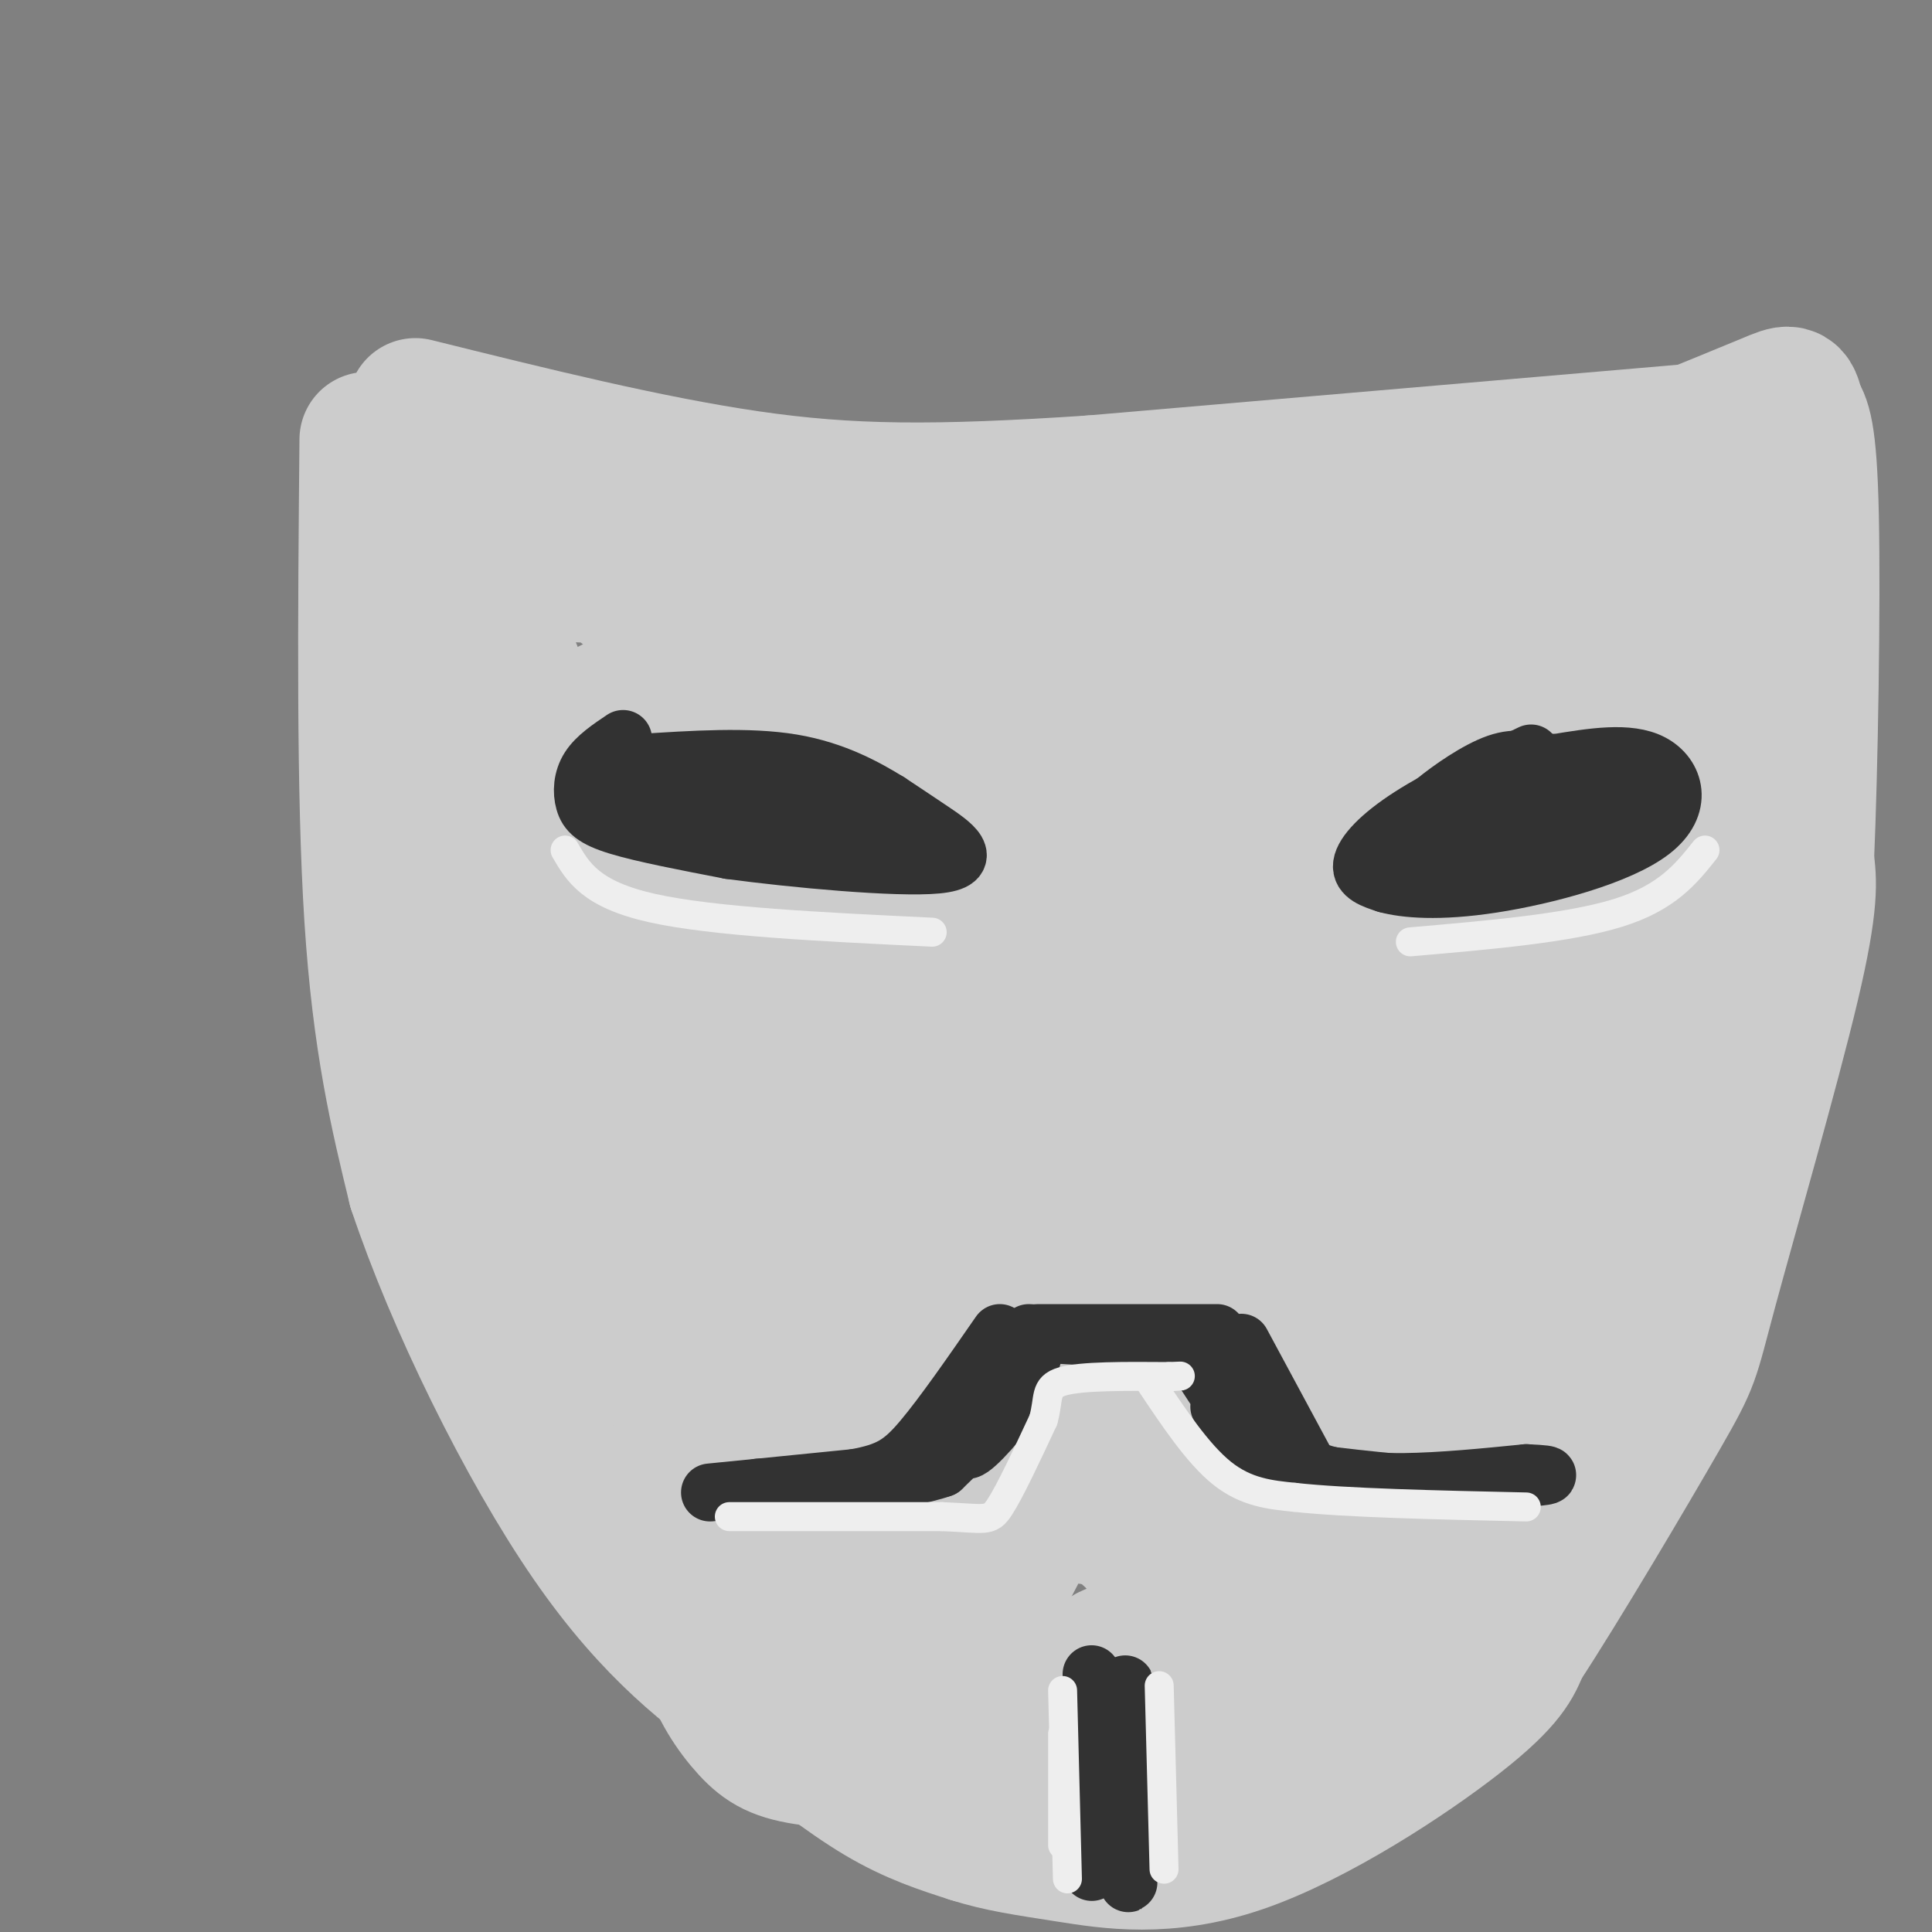<svg viewBox='0 0 400 400' version='1.1' xmlns='http://www.w3.org/2000/svg' xmlns:xlink='http://www.w3.org/1999/xlink'><rect x="0" y="0" width="400" height="400" fill="#808080" stroke="none"/><g fill='none' stroke='rgb(204,204,204)' stroke-width='28' stroke-linecap='round' stroke-linejoin='round'><path d='M76,91c-0.333,36.583 -0.667,73.167 1,99c1.667,25.833 5.333,40.917 9,56'/><path d='M86,246c7.762,23.337 22.668,53.678 36,73c13.332,19.322 25.089,27.625 35,35c9.911,7.375 17.974,13.821 25,18c7.026,4.179 13.013,6.089 19,8'/><path d='M201,380c5.963,1.898 11.372,2.643 20,4c8.628,1.357 20.477,3.327 36,-2c15.523,-5.327 34.721,-17.951 45,-26c10.279,-8.049 11.640,-11.525 13,-15'/><path d='M315,341c8.234,-12.537 22.321,-36.381 29,-48c6.679,-11.619 5.952,-11.013 10,-26c4.048,-14.987 12.871,-45.568 17,-63c4.129,-17.432 3.565,-21.716 3,-26'/><path d='M374,178c0.822,-18.844 1.378,-52.956 1,-71c-0.378,-18.044 -1.689,-20.022 -3,-22'/><path d='M372,85c-0.822,-4.267 -1.378,-3.933 -6,-2c-4.622,1.933 -13.311,5.467 -22,9'/><path d='M354,89c0.000,0.000 -128.000,11.000 -128,11'/><path d='M226,100c-32.622,2.156 -50.178,2.044 -71,-1c-20.822,-3.044 -44.911,-9.022 -69,-15'/><path d='M92,105c-0.371,9.061 -0.743,18.122 1,29c1.743,10.878 5.600,23.574 12,39c6.400,15.426 15.343,33.581 20,42c4.657,8.419 5.028,7.102 2,-6c-3.028,-13.102 -9.454,-37.989 -15,-55c-5.546,-17.011 -10.212,-26.146 -14,-32c-3.788,-5.854 -6.697,-8.427 -8,-10c-1.303,-1.573 -0.999,-2.146 -1,3c-0.001,5.146 -0.307,16.010 2,26c2.307,9.990 7.226,19.104 11,28c3.774,8.896 6.401,17.574 12,24c5.599,6.426 14.169,10.600 19,15c4.831,4.400 5.924,9.025 7,-3c1.076,-12.025 2.136,-40.699 3,-55c0.864,-14.301 1.533,-14.229 -1,-18c-2.533,-3.771 -8.266,-11.386 -14,-19'/><path d='M128,113c-3.598,-4.079 -5.592,-4.776 -8,-5c-2.408,-0.224 -5.230,0.024 -1,5c4.230,4.976 15.511,14.679 30,21c14.489,6.321 32.185,9.260 44,11c11.815,1.740 17.750,2.280 18,0c0.250,-2.280 -5.183,-7.379 -12,-11c-6.817,-3.621 -15.017,-5.765 -20,-8c-4.983,-2.235 -6.750,-4.560 -25,-6c-18.250,-1.440 -52.984,-1.994 -34,-1c18.984,0.994 91.686,3.534 129,3c37.314,-0.534 39.238,-4.144 35,-6c-4.238,-1.856 -14.640,-1.959 -32,0c-17.360,1.959 -41.680,5.979 -66,10'/><path d='M186,126c-9.391,2.299 0.131,3.046 33,-3c32.869,-6.046 89.085,-18.886 110,-25c20.915,-6.114 6.529,-5.502 -6,1c-12.529,6.502 -23.202,18.893 -30,28c-6.798,9.107 -9.720,14.931 -11,20c-1.280,5.069 -0.919,9.382 3,10c3.919,0.618 11.397,-2.460 16,-3c4.603,-0.540 6.333,1.457 15,-11c8.667,-12.457 24.272,-39.370 24,-28c-0.272,11.370 -16.419,61.023 -23,83c-6.581,21.977 -3.594,16.279 5,-2c8.594,-18.279 22.797,-49.140 37,-80'/><path d='M359,116c7.800,-19.421 8.799,-27.973 1,-4c-7.799,23.973 -24.397,80.473 -30,94c-5.603,13.527 -0.212,-15.918 5,-40c5.212,-24.082 10.244,-42.801 7,-22c-3.244,20.801 -14.764,81.124 -20,104c-5.236,22.876 -4.187,8.307 0,-9c4.187,-17.307 11.512,-37.352 15,-43c3.488,-5.648 3.139,3.101 1,15c-2.139,11.899 -6.070,26.950 -10,42'/><path d='M328,253c-2.646,11.474 -4.262,19.160 -6,23c-1.738,3.840 -3.600,3.835 0,-12c3.600,-15.835 12.662,-47.500 16,-54c3.338,-6.500 0.952,12.164 -5,38c-5.952,25.836 -15.471,58.844 -20,67c-4.529,8.156 -4.067,-8.540 -2,-23c2.067,-14.460 5.738,-26.682 7,-27c1.262,-0.318 0.115,11.270 -1,18c-1.115,6.730 -2.196,8.602 -9,17c-6.804,8.398 -19.329,23.323 -26,30c-6.671,6.677 -7.488,5.105 -12,6c-4.512,0.895 -12.718,4.256 -19,2c-6.282,-2.256 -10.641,-10.128 -15,-18'/><path d='M236,320c-10.499,-9.736 -29.248,-25.077 -41,-38c-11.752,-12.923 -16.509,-23.428 -25,-32c-8.491,-8.572 -20.718,-15.213 -26,-18c-5.282,-2.787 -3.619,-1.722 -4,0c-0.381,1.722 -2.808,4.100 -4,10c-1.192,5.900 -1.151,15.323 0,22c1.151,6.677 3.410,10.608 5,8c1.590,-2.608 2.509,-11.757 0,-25c-2.509,-13.243 -8.448,-30.582 -12,-42c-3.552,-11.418 -4.717,-16.916 -9,-24c-4.283,-7.084 -11.684,-15.754 -15,-15c-3.316,0.754 -2.547,10.934 -3,20c-0.453,9.066 -2.130,17.019 3,33c5.130,15.981 17.065,39.991 29,64'/><path d='M134,283c4.614,2.790 1.649,-22.236 -3,-41c-4.649,-18.764 -10.982,-31.265 -16,-39c-5.018,-7.735 -8.722,-10.702 -11,-9c-2.278,1.702 -3.131,8.073 -4,15c-0.869,6.927 -1.756,14.409 2,29c3.756,14.591 12.155,36.290 20,49c7.845,12.710 15.138,16.432 20,20c4.862,3.568 7.294,6.982 8,0c0.706,-6.982 -0.315,-24.359 -2,-34c-1.685,-9.641 -4.034,-11.545 -6,-9c-1.966,2.545 -3.549,9.538 2,22c5.549,12.462 18.230,30.392 26,40c7.770,9.608 10.629,10.895 16,13c5.371,2.105 13.254,5.028 18,7c4.746,1.972 6.356,2.992 10,3c3.644,0.008 9.322,-0.996 15,-2'/><path d='M229,347c1.169,-0.870 -3.410,-2.045 -6,0c-2.590,2.045 -3.191,7.309 5,10c8.191,2.691 25.175,2.808 32,2c6.825,-0.808 3.492,-2.542 5,-6c1.508,-3.458 7.856,-8.640 0,-11c-7.856,-2.360 -29.915,-1.899 -35,0c-5.085,1.899 6.805,5.234 20,3c13.195,-2.234 27.696,-10.038 32,-13c4.304,-2.962 -1.589,-1.083 -5,0c-3.411,1.083 -4.342,1.368 -2,2c2.342,0.632 7.955,1.609 12,1c4.045,-0.609 6.523,-2.805 9,-5'/><path d='M296,330c3.711,-3.023 8.487,-8.081 12,-14c3.513,-5.919 5.763,-12.698 2,-17c-3.763,-4.302 -13.539,-6.128 -21,-1c-7.461,5.128 -12.607,17.210 0,-7c12.607,-24.210 42.966,-84.712 54,-107c11.034,-22.288 2.743,-6.363 -1,-3c-3.743,3.363 -2.940,-5.836 -17,6c-14.060,11.836 -42.985,44.709 -46,39c-3.015,-5.709 19.881,-49.999 29,-69c9.119,-19.001 4.463,-12.715 2,-11c-2.463,1.715 -2.731,-1.143 -3,-4'/><path d='M307,142c-3.695,-0.771 -11.432,-0.700 -18,0c-6.568,0.700 -11.966,2.029 -25,10c-13.034,7.971 -33.704,22.584 -45,32c-11.296,9.416 -13.219,13.634 -14,16c-0.781,2.366 -0.421,2.881 4,0c4.421,-2.881 12.905,-9.157 20,-16c7.095,-6.843 12.803,-14.251 17,-21c4.197,-6.749 6.883,-12.839 9,-18c2.117,-5.161 3.665,-9.395 0,-11c-3.665,-1.605 -12.544,-0.583 -19,0c-6.456,0.583 -10.488,0.725 -25,9c-14.512,8.275 -39.503,24.681 -46,30c-6.497,5.319 5.500,-0.451 13,-5c7.500,-4.549 10.502,-7.877 13,-11c2.498,-3.123 4.493,-6.041 6,-10c1.507,-3.959 2.528,-8.958 -6,-11c-8.528,-2.042 -26.604,-1.127 -41,2c-14.396,3.127 -25.113,8.465 -30,12c-4.887,3.535 -3.943,5.268 -3,7'/><path d='M117,157c-0.204,2.509 0.786,5.282 5,7c4.214,1.718 11.653,2.380 18,3c6.347,0.620 11.601,1.198 15,0c3.399,-1.198 4.944,-4.173 2,-7c-2.944,-2.827 -10.376,-5.506 -18,-8c-7.624,-2.494 -15.441,-4.804 -19,5c-3.559,9.804 -2.859,31.722 -1,44c1.859,12.278 4.876,14.915 13,22c8.124,7.085 21.353,18.618 32,24c10.647,5.382 18.712,4.613 23,0c4.288,-4.613 4.799,-13.069 5,-23c0.201,-9.931 0.092,-21.337 -1,-30c-1.092,-8.663 -3.167,-14.584 -6,-19c-2.833,-4.416 -6.424,-7.328 -9,-10c-2.576,-2.672 -4.138,-5.105 -8,-7c-3.862,-1.895 -10.024,-3.251 -14,-2c-3.976,1.251 -5.765,5.109 -7,12c-1.235,6.891 -1.916,16.814 0,26c1.916,9.186 6.428,17.636 11,23c4.572,5.364 9.205,7.644 15,10c5.795,2.356 12.753,4.788 21,5c8.247,0.212 17.785,-1.797 25,-7c7.215,-5.203 12.108,-13.602 17,-22'/><path d='M236,203c7.353,-13.432 17.237,-36.013 21,-47c3.763,-10.987 1.406,-10.380 -1,-12c-2.406,-1.620 -4.860,-5.465 -16,0c-11.140,5.465 -30.964,20.242 -41,29c-10.036,8.758 -10.283,11.499 -11,17c-0.717,5.501 -1.904,13.763 -2,20c-0.096,6.237 0.898,10.449 4,14c3.102,3.551 8.312,6.440 16,8c7.688,1.560 17.852,1.790 27,0c9.148,-1.790 17.278,-5.601 26,-12c8.722,-6.399 18.035,-15.388 29,-30c10.965,-14.612 23.581,-34.848 28,-43c4.419,-8.152 0.641,-4.220 -7,3c-7.641,7.220 -19.144,17.729 -28,29c-8.856,11.271 -15.063,23.303 -19,33c-3.937,9.697 -5.602,17.059 -7,26c-1.398,8.941 -2.529,19.462 1,23c3.529,3.538 11.719,0.093 17,0c5.281,-0.093 7.653,3.167 23,-16c15.347,-19.167 43.671,-60.762 55,-76c11.329,-15.238 5.665,-4.119 0,7'/><path d='M351,176c-1.630,3.676 -5.704,9.366 -11,28c-5.296,18.634 -11.815,50.211 -8,41c3.815,-9.211 17.965,-59.211 25,-80c7.035,-20.789 6.957,-12.369 1,9c-5.957,21.369 -17.792,55.686 -23,71c-5.208,15.314 -3.789,11.625 -3,3c0.789,-8.625 0.949,-22.187 4,-40c3.051,-17.813 8.994,-39.878 11,-45c2.006,-5.122 0.074,6.699 -7,26c-7.074,19.301 -19.289,46.081 -30,67c-10.711,20.919 -19.917,35.977 -26,44c-6.083,8.023 -9.041,9.012 -12,10'/><path d='M272,310c-4.450,2.159 -9.574,2.555 -14,6c-4.426,3.445 -8.153,9.938 -5,-12c3.153,-21.938 13.186,-72.305 2,-62c-11.186,10.305 -43.590,81.284 -55,99c-11.410,17.716 -1.826,-17.830 0,-34c1.826,-16.170 -4.105,-12.966 -6,-15c-1.895,-2.034 0.247,-9.308 -7,-6c-7.247,3.308 -23.884,17.198 -32,26c-8.116,8.802 -7.711,12.516 -8,17c-0.289,4.484 -1.274,9.737 0,15c1.274,5.263 4.805,10.537 8,14c3.195,3.463 6.052,5.114 13,6c6.948,0.886 17.986,1.008 24,1c6.014,-0.008 7.004,-0.145 7,-7c-0.004,-6.855 -1.002,-20.427 -2,-34'/><path d='M197,324c-2.668,-5.923 -8.339,-3.731 -12,-2c-3.661,1.731 -5.311,2.999 -6,5c-0.689,2.001 -0.417,4.733 -1,9c-0.583,4.267 -2.022,10.069 1,15c3.022,4.931 10.506,8.990 16,12c5.494,3.010 8.999,4.971 21,6c12.001,1.029 32.499,1.127 43,0c10.501,-1.127 11.006,-3.477 13,-6c1.994,-2.523 5.477,-5.219 8,-13c2.523,-7.781 4.085,-20.648 -2,-30c-6.085,-9.352 -19.817,-15.188 -27,-16c-7.183,-0.812 -7.816,3.400 0,-9c7.816,-12.400 24.080,-41.414 29,-52c4.920,-10.586 -1.506,-2.745 -7,3c-5.494,5.745 -10.056,9.393 -16,18c-5.944,8.607 -13.270,22.173 -16,31c-2.730,8.827 -0.865,12.913 1,17'/><path d='M242,312c1.832,2.724 5.913,1.033 10,-4c4.087,-5.033 8.180,-13.408 12,-23c3.820,-9.592 7.368,-20.400 9,-38c1.632,-17.600 1.349,-41.993 0,-52c-1.349,-10.007 -3.764,-5.628 -7,-5c-3.236,0.628 -7.292,-2.496 -13,0c-5.708,2.496 -13.069,10.612 -20,19c-6.931,8.388 -13.432,17.048 -19,26c-5.568,8.952 -10.202,18.197 -13,29c-2.798,10.803 -3.761,23.164 -3,29c0.761,5.836 3.245,5.147 8,4c4.755,-1.147 11.783,-2.753 18,-5c6.217,-2.247 11.625,-5.136 21,-22c9.375,-16.864 22.717,-47.704 28,-65c5.283,-17.296 2.508,-21.046 0,-24c-2.508,-2.954 -4.748,-5.110 -10,-6c-5.252,-0.890 -13.515,-0.515 -21,1c-7.485,1.515 -14.193,4.169 -26,13c-11.807,8.831 -28.713,23.839 -36,34c-7.287,10.161 -4.955,15.474 -4,18c0.955,2.526 0.534,2.265 4,2c3.466,-0.265 10.818,-0.533 17,-5c6.182,-4.467 11.195,-13.133 15,-22c3.805,-8.867 6.403,-17.933 9,-27'/><path d='M221,189c1.608,-8.294 1.128,-15.527 0,-20c-1.128,-4.473 -2.905,-6.184 -5,-8c-2.095,-1.816 -4.508,-3.735 -11,-3c-6.492,0.735 -17.062,4.124 -25,10c-7.938,5.876 -13.243,14.240 -20,26c-6.757,11.760 -14.964,26.918 -19,38c-4.036,11.082 -3.901,18.089 -4,25c-0.099,6.911 -0.434,13.725 2,19c2.434,5.275 7.636,9.009 15,11c7.364,1.991 16.890,2.238 26,0c9.110,-2.238 17.803,-6.962 26,-14c8.197,-7.038 15.899,-16.389 22,-26c6.101,-9.611 10.601,-19.481 15,-28c4.399,-8.519 8.696,-15.685 5,-18c-3.696,-2.315 -15.384,0.223 -25,5c-9.616,4.777 -17.161,11.795 -24,19c-6.839,7.205 -12.973,14.598 -17,21c-4.027,6.402 -5.949,11.812 -7,16c-1.051,4.188 -1.232,7.153 0,10c1.232,2.847 3.876,5.575 9,7c5.124,1.425 12.728,1.548 21,0c8.272,-1.548 17.210,-4.766 25,-10c7.790,-5.234 14.430,-12.485 20,-21c5.570,-8.515 10.070,-18.293 13,-27c2.930,-8.707 4.289,-16.344 4,-21c-0.289,-4.656 -2.225,-6.330 -11,0c-8.775,6.330 -24.387,20.665 -40,35'/><path d='M216,235c-7.680,8.072 -6.880,10.750 -7,15c-0.120,4.250 -1.160,10.070 2,13c3.160,2.930 10.522,2.969 18,-1c7.478,-3.969 15.073,-11.946 22,-20c6.927,-8.054 13.185,-16.185 20,-32c6.815,-15.815 14.188,-39.313 17,-49c2.812,-9.687 1.065,-5.564 -4,0c-5.065,5.564 -13.448,12.569 -22,23c-8.552,10.431 -17.272,24.290 -24,37c-6.728,12.710 -11.463,24.272 -14,40c-2.537,15.728 -2.877,35.621 -2,45c0.877,9.379 2.969,8.243 8,8c5.031,-0.243 13.000,0.408 19,0c6.000,-0.408 10.030,-1.873 23,-17c12.970,-15.127 34.880,-43.915 43,-55c8.120,-11.085 2.450,-4.466 0,-3c-2.450,1.466 -1.682,-2.220 -12,1c-10.318,3.220 -31.723,13.346 -47,24c-15.277,10.654 -24.425,21.835 -29,29c-4.575,7.165 -4.578,10.314 -1,12c3.578,1.686 10.737,1.910 17,0c6.263,-1.910 11.632,-5.955 17,-10'/><path d='M260,295c5.428,-3.968 10.497,-8.889 14,-16c3.503,-7.111 5.438,-16.411 6,-26c0.562,-9.589 -0.249,-19.466 -3,-25c-2.751,-5.534 -7.440,-6.725 -13,-9c-5.560,-2.275 -11.989,-5.636 -19,-7c-7.011,-1.364 -14.603,-0.733 -22,1c-7.397,1.733 -14.598,4.566 -24,13c-9.402,8.434 -21.005,22.467 -26,32c-4.995,9.533 -3.383,14.567 -1,17c2.383,2.433 5.538,2.267 10,0c4.462,-2.267 10.231,-6.633 16,-11'/><path d='M215,179c-9.268,5.033 -18.535,10.066 -25,16c-6.465,5.934 -10.127,12.769 -15,22c-4.873,9.231 -10.956,20.860 -15,31c-4.044,10.140 -6.048,18.793 -6,29c0.048,10.207 2.148,21.968 4,27c1.852,5.032 3.454,3.336 8,3c4.546,-0.336 12.034,0.688 18,-3c5.966,-3.688 10.410,-12.088 14,-20c3.590,-7.912 6.325,-15.335 8,-29c1.675,-13.665 2.291,-33.573 2,-42c-0.291,-8.427 -1.489,-5.372 -3,-5c-1.511,0.372 -3.335,-1.939 -6,-3c-2.665,-1.061 -6.170,-0.873 -11,4c-4.830,4.873 -10.984,14.430 -16,26c-5.016,11.570 -8.893,25.153 -11,42c-2.107,16.847 -2.444,36.958 -1,47c1.444,10.042 4.670,10.016 8,11c3.330,0.984 6.764,2.976 11,3c4.236,0.024 9.273,-1.922 14,-6c4.727,-4.078 9.143,-10.287 12,-24c2.857,-13.713 4.156,-34.928 3,-43c-1.156,-8.072 -4.768,-3.000 -10,-2c-5.232,1.000 -12.083,-2.072 -18,1c-5.917,3.072 -10.901,12.289 -14,18c-3.099,5.711 -4.314,7.918 -4,12c0.314,4.082 2.157,10.041 4,16'/><path d='M166,310c0.667,2.667 0.333,1.333 0,0'/></g>
<g fill='none' stroke='rgb(50,50,50)' stroke-width='12' stroke-linecap='round' stroke-linejoin='round'><path d='M129,153c-2.774,1.863 -5.548,3.726 -7,6c-1.452,2.274 -1.583,4.958 -1,7c0.583,2.042 1.881,3.440 7,5c5.119,1.560 14.060,3.280 23,5'/><path d='M151,176c13.238,1.798 34.833,3.792 43,3c8.167,-0.792 2.905,-4.369 -1,-7c-3.905,-2.631 -6.452,-4.315 -9,-6'/><path d='M184,166c-4.422,-2.711 -10.978,-6.489 -20,-8c-9.022,-1.511 -20.511,-0.756 -32,0'/><path d='M132,158c-4.571,1.298 0.002,4.544 12,7c11.998,2.456 31.423,4.123 28,3c-3.423,-1.123 -29.692,-5.035 -35,-5c-5.308,0.035 10.346,4.018 26,8'/><path d='M163,171c10.730,2.077 24.557,3.268 15,1c-9.557,-2.268 -42.496,-7.995 -47,-8c-4.504,-0.005 19.427,5.713 26,7c6.573,1.287 -4.214,-1.856 -15,-5'/><path d='M142,166c-7.571,-1.274 -19.000,-1.958 -15,-2c4.000,-0.042 23.429,0.560 28,0c4.571,-0.560 -5.714,-2.280 -16,-4'/><path d='M317,156c-9.333,4.467 -18.667,8.933 -25,13c-6.333,4.067 -9.667,7.733 -10,10c-0.333,2.267 2.333,3.133 5,4'/><path d='M287,183c3.820,1.062 10.869,1.718 22,0c11.131,-1.718 26.343,-5.809 33,-11c6.657,-5.191 4.759,-11.483 0,-14c-4.759,-2.517 -12.380,-1.258 -20,0'/><path d='M322,158c-5.093,-0.412 -7.825,-1.443 -12,0c-4.175,1.443 -9.795,5.358 -13,8c-3.205,2.642 -3.997,4.010 -3,5c0.997,0.990 3.784,1.602 7,2c3.216,0.398 6.862,0.581 12,-1c5.138,-1.581 11.768,-4.926 11,-6c-0.768,-1.074 -8.934,0.122 -14,2c-5.066,1.878 -7.033,4.439 -9,7'/><path d='M301,175c1.195,1.011 8.684,0.037 15,-2c6.316,-2.037 11.461,-5.138 13,-7c1.539,-1.862 -0.527,-2.484 -8,-1c-7.473,1.484 -20.352,5.074 -21,7c-0.648,1.926 10.934,2.187 18,1c7.066,-1.187 9.616,-3.823 10,-5c0.384,-1.177 -1.397,-0.894 -6,0c-4.603,0.894 -12.030,2.398 -11,3c1.030,0.602 10.515,0.301 20,0'/><path d='M331,171c-5.543,0.490 -29.401,1.715 -35,3c-5.599,1.285 7.060,2.629 20,1c12.940,-1.629 26.159,-6.230 19,-6c-7.159,0.230 -34.697,5.293 -39,7c-4.303,1.707 14.628,0.059 25,-2c10.372,-2.059 12.186,-4.530 14,-7'/><path d='M335,167c-1.698,-1.208 -12.943,-0.727 -21,1c-8.057,1.727 -12.927,4.700 -12,6c0.927,1.300 7.651,0.926 11,0c3.349,-0.926 3.325,-2.403 1,-3c-2.325,-0.597 -6.950,-0.313 -12,1c-5.050,1.313 -10.525,3.657 -16,6'/><path d='M147,309c0.000,0.000 30.000,-3.000 30,-3'/><path d='M177,306c7.067,-1.267 9.733,-2.933 14,-8c4.267,-5.067 10.133,-13.533 16,-22'/><path d='M257,278c0.000,0.000 14.000,26.000 14,26'/><path d='M271,304c9.833,4.500 27.417,2.750 45,1'/><path d='M316,305c7.500,0.333 3.750,0.667 0,1'/><path d='M214,280c-0.911,3.234 -1.821,6.469 -5,11c-3.179,4.531 -8.625,10.359 -9,9c-0.375,-1.359 4.322,-9.904 7,-13c2.678,-3.096 3.337,-0.742 1,3c-2.337,3.742 -7.668,8.871 -13,14'/><path d='M195,304c-8.500,3.000 -23.250,3.500 -38,4'/><path d='M246,279c7.867,12.044 15.733,24.089 16,25c0.267,0.911 -7.067,-9.311 -9,-12c-1.933,-2.689 1.533,2.156 5,7'/><path d='M251,283c2.289,5.222 4.578,10.444 6,14c1.422,3.556 1.978,5.444 9,7c7.022,1.556 20.511,2.778 34,4'/><path d='M213,276c0.000,0.000 35.000,2.000 35,2'/><path d='M215,276c0.000,0.000 37.000,0.000 37,0'/><path d='M234,352c0.111,13.778 0.222,27.556 0,24c-0.222,-3.556 -0.778,-24.444 -1,-27c-0.222,-2.556 -0.111,13.222 0,29'/><path d='M233,378c0.348,8.971 1.217,16.900 0,8c-1.217,-8.900 -4.520,-34.627 -6,-34c-1.480,0.627 -1.137,27.608 -1,34c0.137,6.392 0.069,-7.804 0,-22'/><path d='M226,364c0.000,-8.096 -0.000,-17.335 0,-11c0.000,6.335 0.000,28.244 0,26c0.000,-2.244 0.000,-28.641 0,-32c0.000,-3.359 0.000,16.321 0,36'/><path d='M226,383c0.000,6.000 0.000,3.000 0,0'/></g>
<g fill='none' stroke='rgb(238,238,238)' stroke-width='6' stroke-linecap='round' stroke-linejoin='round'><path d='M117,176c2.667,4.583 5.333,9.167 18,12c12.667,2.833 35.333,3.917 58,5'/><path d='M292,195c16.417,-1.417 32.833,-2.833 43,-6c10.167,-3.167 14.083,-8.083 18,-13'/><path d='M151,314c0.000,0.000 44.000,0.000 44,0'/><path d='M195,314c9.111,0.356 9.889,1.244 12,-2c2.111,-3.244 5.556,-10.622 9,-18'/><path d='M216,294c1.311,-4.533 0.089,-6.867 4,-8c3.911,-1.133 12.956,-1.067 22,-1'/><path d='M242,285c3.833,-0.167 2.417,-0.083 1,0'/><path d='M238,286c5.000,7.500 10.000,15.000 15,19c5.000,4.000 10.000,4.500 15,5'/><path d='M268,310c10.500,1.167 29.250,1.583 48,2'/><path d='M220,359c0.000,0.000 0.000,23.000 0,23'/><path d='M220,350c0.000,0.000 1.000,39.000 1,39'/><path d='M240,349c0.000,0.000 1.000,38.000 1,38'/></g>
</svg>